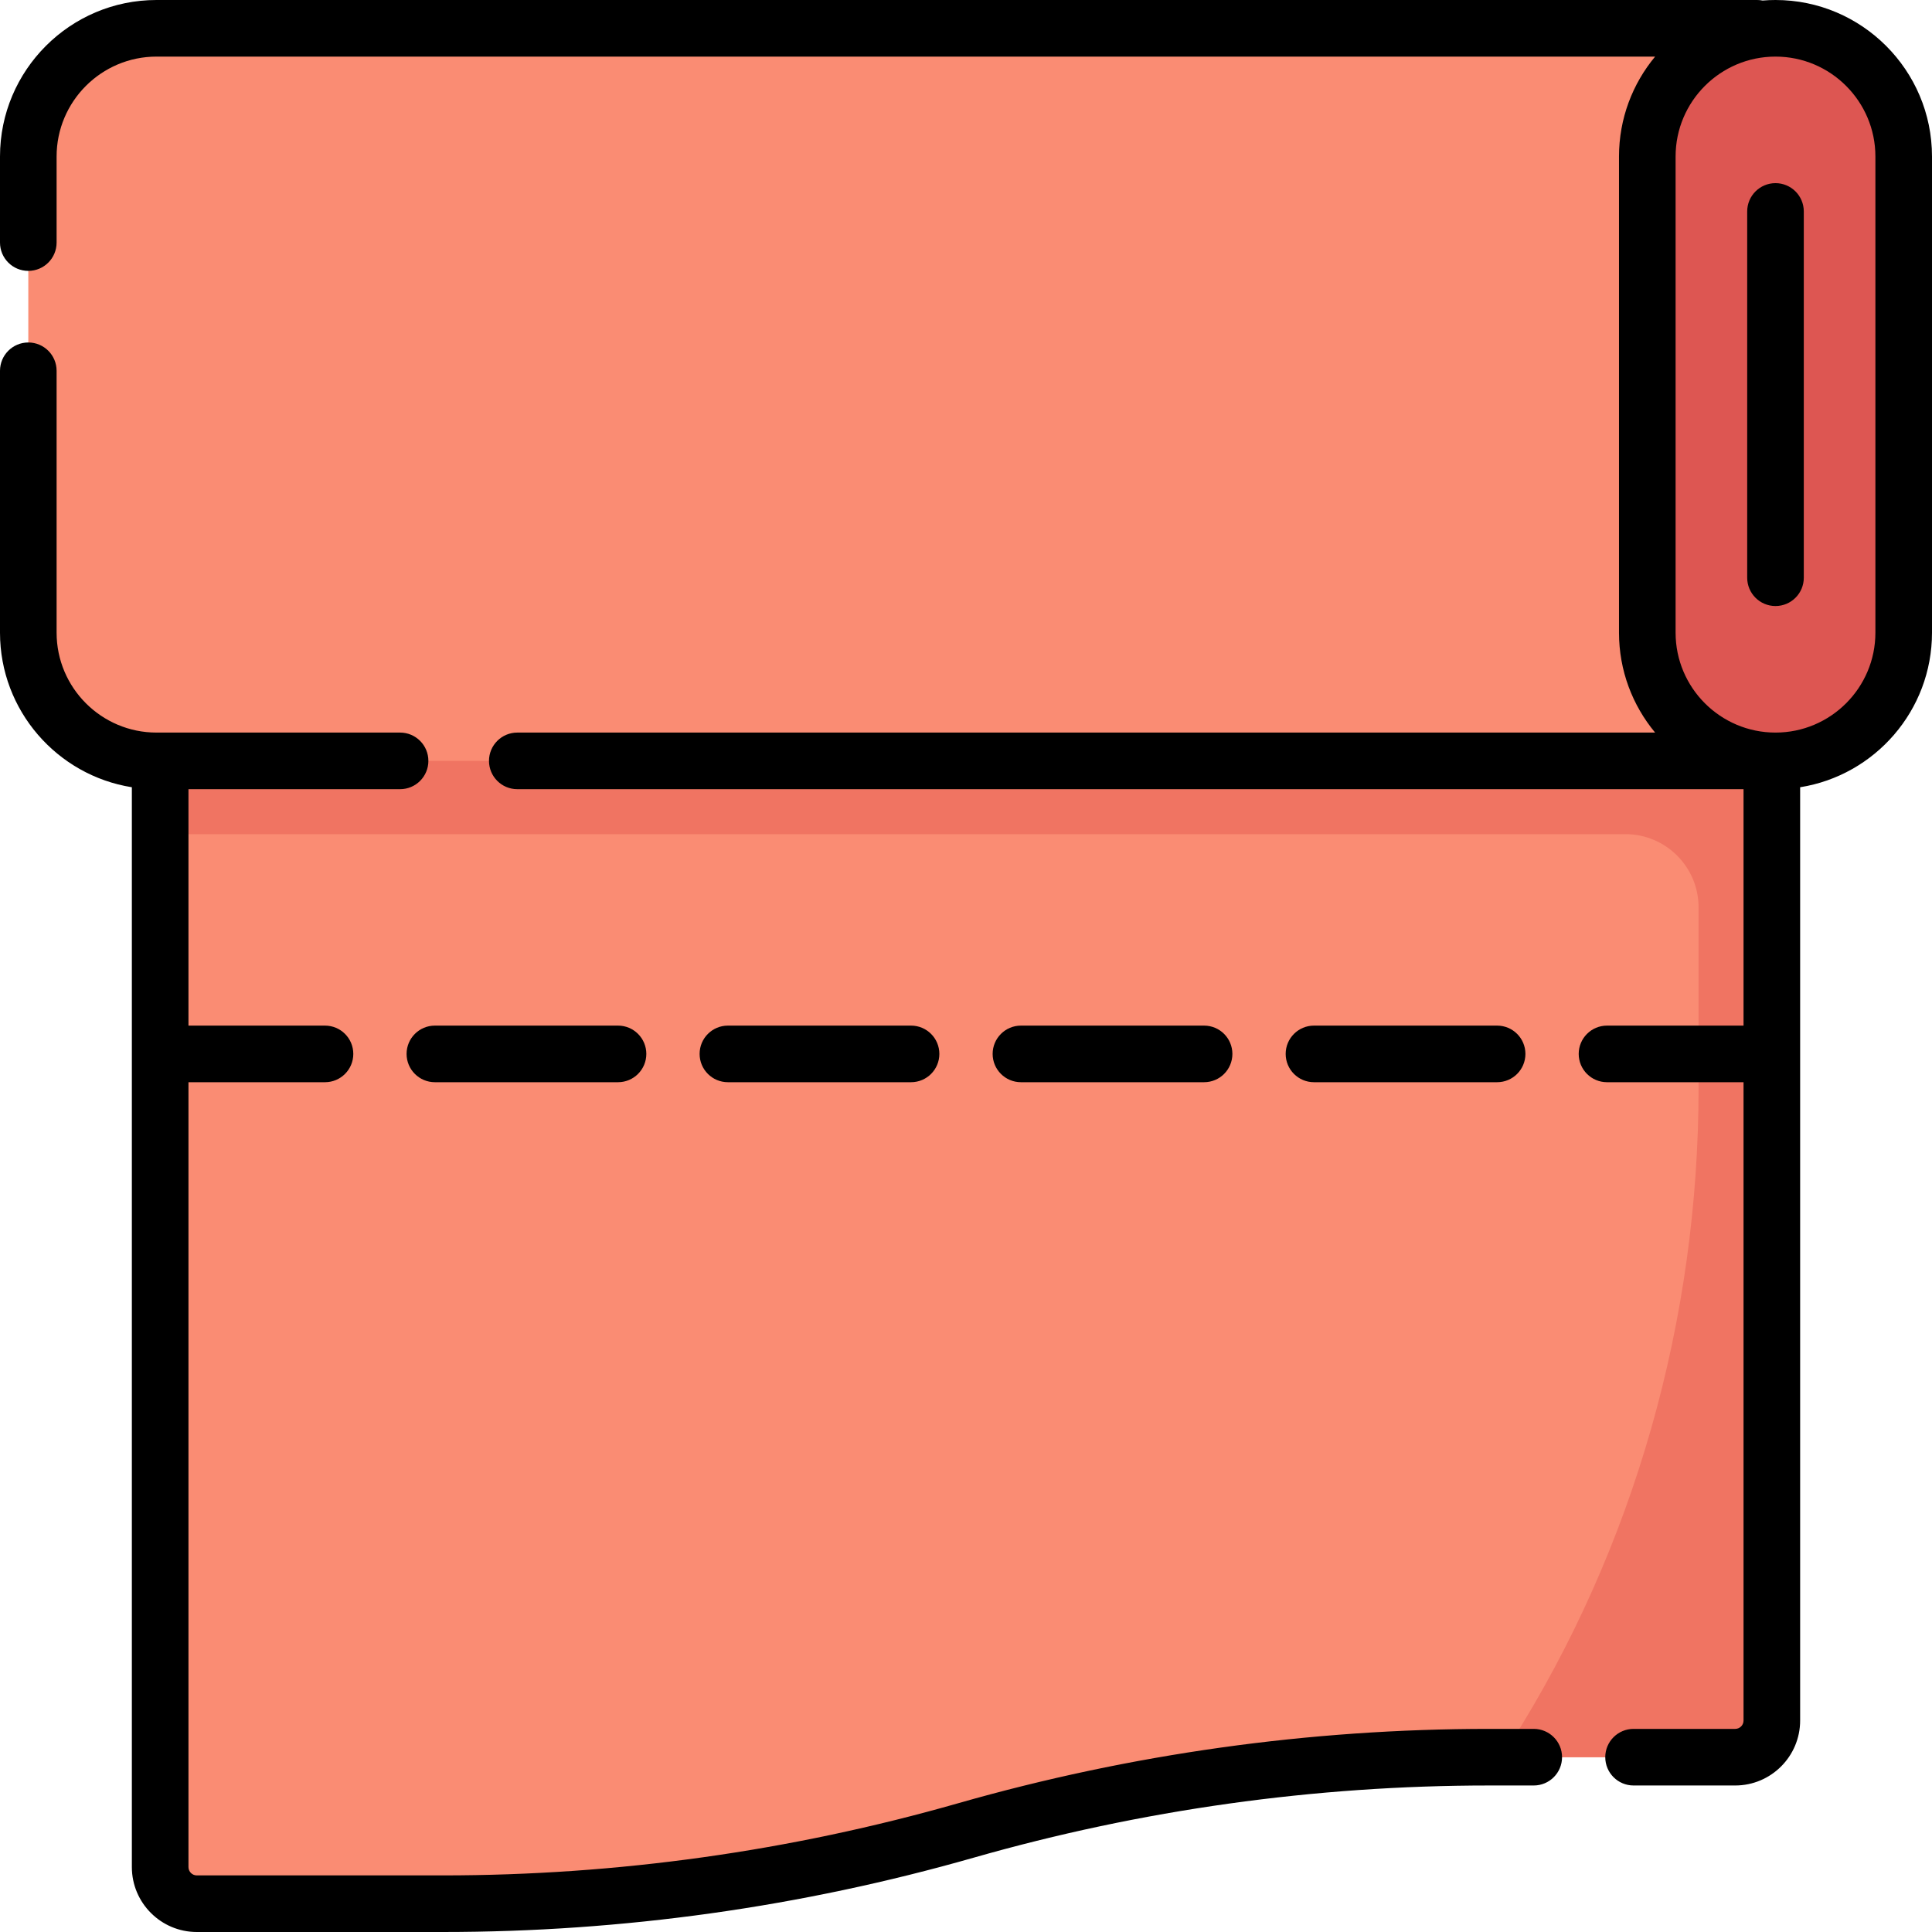 <svg xml:space="preserve" style="enable-background:new 0 0 512 512;" viewBox="0 0 512 512" y="0px" x="0px" id="Capa_1" version="1.1" xmlns:xlink="http://www.w3.org/1999/xlink" xmlns="http://www.w3.org/2000/svg">
<path d="M469.555,46.328v409.637c0,5.361-4.346,9.707-9.707,9.707h-65.23  c-46.883,0-93.538,6.534-138.617,19.414l0,0c-45.079,12.88-91.734,19.414-138.617,19.414h-65.23c-5.361,0-9.707-4.346-9.707-9.707  V201.641h-0.971c-18.764,0-33.975-15.211-33.975-33.975V41.475C7.5,22.711,22.711,7.5,41.475,7.5h428.078v38.828H469.555z" style="fill:#FA8C73;"></path>
<path d="M469.555,221.055v234.91c0,5.361-4.346,9.707-9.707,9.707h-9.707h-52.227  c0.825-1.269,1.644-2.545,2.455-3.827c32.841-51.878,49.772-112.239,49.772-173.637v-47.739c0-10.722-8.692-19.414-19.414-19.414  H42.445v-19.414h427.107L469.555,221.055z" style="fill:#F07462;"></path>
<path d="M436.551,167.666V41.475c0-18.764,15.211-33.975,33.975-33.975l0,0  c18.764,0,33.975,15.211,33.975,33.975v126.191c0,18.764-15.211,33.975-33.975,33.975l0,0  C451.762,201.641,436.551,186.43,436.551,167.666z" style="fill:#DD5652;"></path>
<path d="M115.248,271.797h48.535c4.143,0,7.5,3.357,7.5,7.5s-3.357,7.5-7.5,7.5h-48.535c-4.143,0-7.5-3.357-7.5-7.5  S111.105,271.797,115.248,271.797z M241.439,286.797c4.143,0,7.5-3.357,7.5-7.5s-3.357-7.5-7.5-7.5h-48.535  c-4.143,0-7.5,3.357-7.5,7.5s3.357,7.5,7.5,7.5H241.439z M406.459,458.172h-11.842c-47.589,0-94.92,6.629-140.678,19.702  C209.522,490.565,163.578,497,117.383,497h-65.23c-1.217,0-2.207-0.99-2.207-2.207V286.797h36.182c4.143,0,7.5-3.357,7.5-7.5  s-3.357-7.5-7.5-7.5H49.945v-62.656h56.081c4.143,0,7.5-3.357,7.5-7.5s-3.357-7.5-7.5-7.5H41.475  C26.877,194.141,15,182.265,15,167.666V98.261c0-4.143-3.357-7.5-7.5-7.5S0,94.118,0,98.261v69.405  c0,20.648,15.167,37.821,34.945,40.961v286.166c0,9.488,7.719,17.207,17.207,17.207h65.23c47.589,0,94.92-6.629,140.678-19.703  c44.417-12.69,90.361-19.125,136.557-19.125h11.842c4.143,0,7.5-3.357,7.5-7.5S410.602,458.172,406.459,458.172z M512,41.475  v126.191c0,20.648-15.167,37.821-34.945,40.961v247.338c0,9.488-7.719,17.207-17.207,17.207h-26.937c-4.143,0-7.5-3.357-7.5-7.5  s3.357-7.5,7.5-7.5h26.937c1.217,0,2.207-0.99,2.207-2.207V286.797h-36.182c-4.143,0-7.5-3.357-7.5-7.5s3.357-7.5,7.5-7.5h36.182  v-62.656H137.089c-4.143,0-7.5-3.357-7.5-7.5s3.357-7.5,7.5-7.5h301.534c-5.975-7.188-9.572-16.419-9.572-26.475V41.475  c0-10.056,3.598-19.287,9.572-26.475H41.475C26.877,15,15,26.877,15,41.475v22.812c0,4.143-3.357,7.5-7.5,7.5S0,68.429,0,64.286  V41.475C0,18.605,18.605,0,41.475,0h424.197c0.494,0,0.977,0.048,1.443,0.139C468.239,0.047,469.378,0,470.525,0  C493.395,0,512,18.605,512,41.475z M497,41.475C497,26.877,485.123,15,470.525,15S444.05,26.877,444.05,41.475v126.191  c0,14.599,11.877,26.475,26.475,26.475S497,182.265,497,167.666V41.475z M470.525,48.535c-4.143,0-7.5,3.357-7.5,7.5v97.07  c0,4.143,3.357,7.5,7.5,7.5s7.5-3.357,7.5-7.5v-97.07C478.025,51.893,474.668,48.535,470.525,48.535z M319.096,286.797  c4.143,0,7.5-3.357,7.5-7.5s-3.357-7.5-7.5-7.5h-48.535c-4.143,0-7.5,3.357-7.5,7.5s3.357,7.5,7.5,7.5H319.096z M396.752,286.797  c4.143,0,7.5-3.357,7.5-7.5s-3.357-7.5-7.5-7.5h-48.535c-4.143,0-7.5,3.357-7.5,7.5s3.357,7.5,7.5,7.5H396.752z"></path>
<g>
</g>
<g>
</g>
<g>
</g>
<g>
</g>
<g>
</g>
<g>
</g>
<g>
</g>
<g>
</g>
<g>
</g>
<g>
</g>
<g>
</g>
<g>
</g>
<g>
</g>
<g>
</g>
<g>
</g>
</svg>
